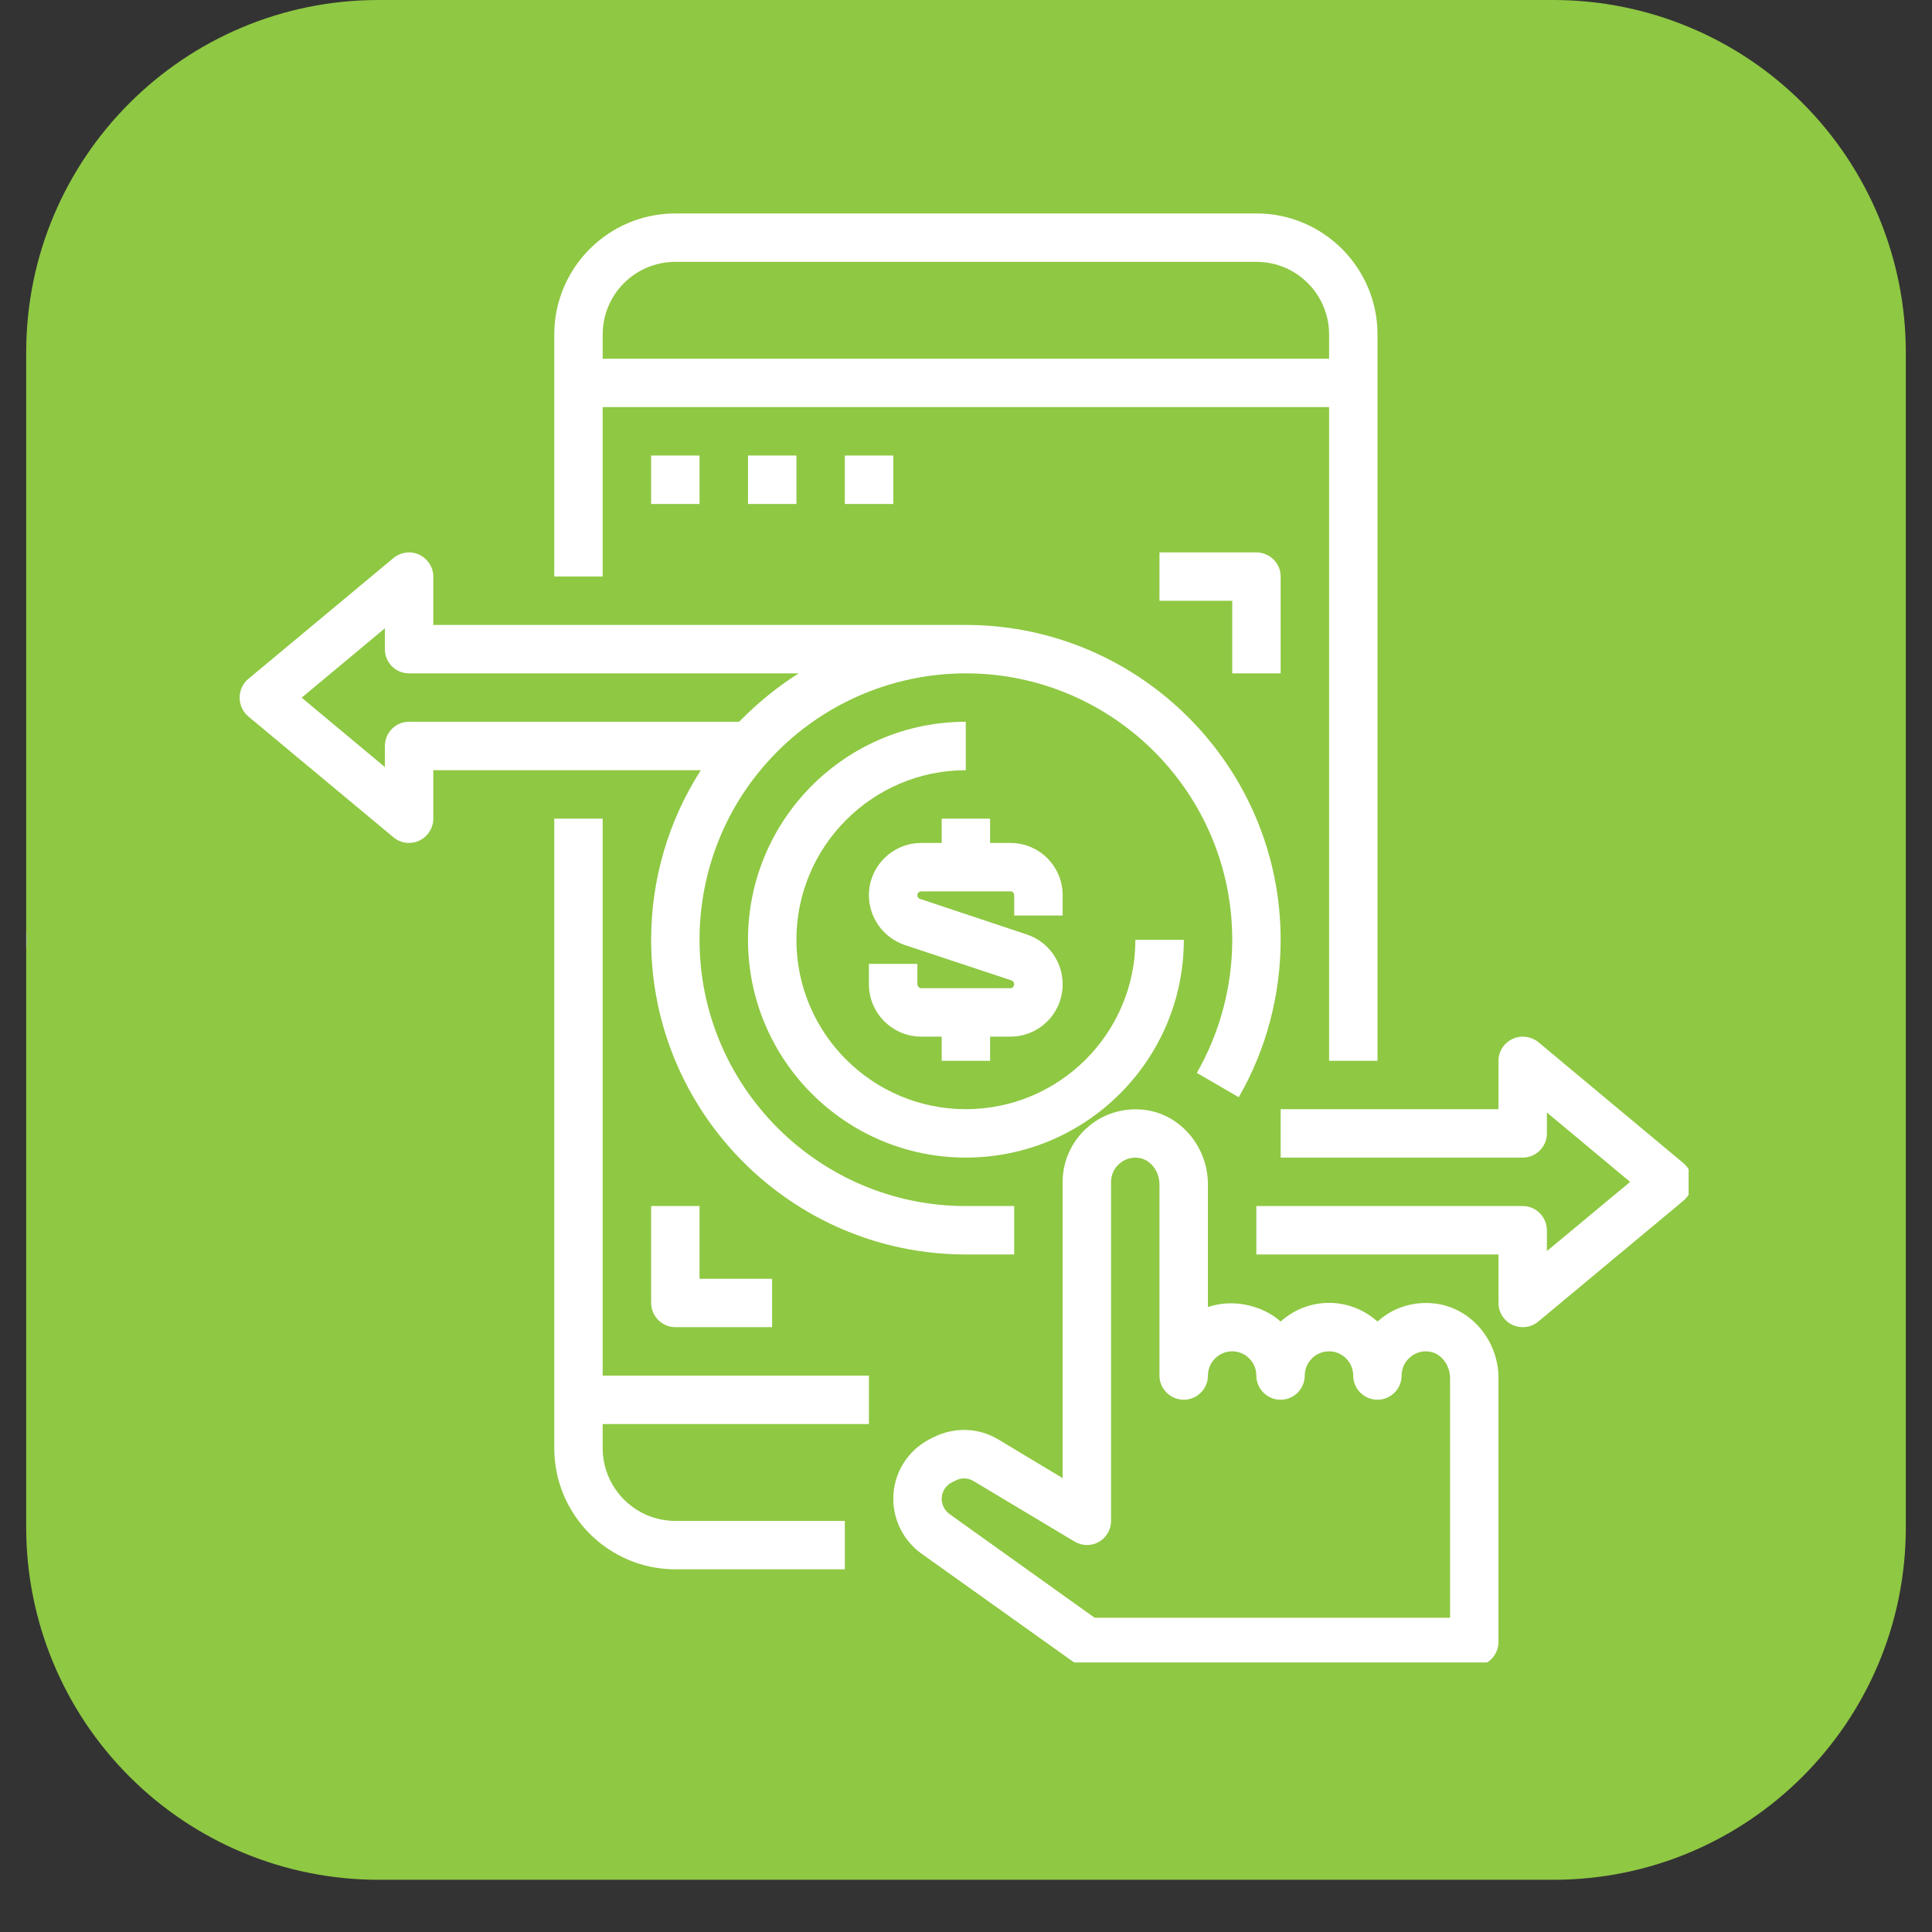 <svg xmlns="http://www.w3.org/2000/svg" xmlns:xlink="http://www.w3.org/1999/xlink" width="48" zoomAndPan="magnify" viewBox="0 0 36 36" height="48" preserveAspectRatio="xMidYMid meet" version="1.0"><rect x="0" y="0" width="36" height="36" fill="#333333" stroke="none"/><defs><clipPath id="4d02c3bce7"><path d="M 0.488 0 L 35.512 0 L 35.512 35.027 L 0.488 35.027 Z M 0.488 0 " clip-rule="nonzero"/></clipPath><clipPath id="167acd23c7"><path d="M 7.055 0 L 28.945 0 C 30.688 0 32.359 0.691 33.59 1.922 C 34.82 3.156 35.512 4.824 35.512 6.566 L 35.512 28.461 C 35.512 32.086 32.574 35.027 28.945 35.027 L 7.055 35.027 C 5.312 35.027 3.641 34.336 2.41 33.102 C 1.18 31.871 0.488 30.203 0.488 28.461 L 0.488 6.566 C 0.488 2.941 3.426 0 7.055 0 Z M 7.055 0 " clip-rule="nonzero"/></clipPath><clipPath id="54e7b43d27"><path d="M 0.488 1 L 35.512 1 L 35.512 35.027 L 0.488 35.027 Z M 0.488 1 " clip-rule="nonzero"/></clipPath><clipPath id="60c70a5259"><path d="M 10 3.977 L 26 3.977 L 26 20 L 10 20 Z M 10 3.977 " clip-rule="nonzero"/></clipPath><clipPath id="d7fef97540"><path d="M 4.465 10 L 24 10 L 24 24 L 4.465 24 Z M 4.465 10 " clip-rule="nonzero"/></clipPath><clipPath id="4ae4a77e07"><path d="M 23 19 L 31.465 19 L 31.465 25 L 23 25 Z M 23 19 " clip-rule="nonzero"/></clipPath><clipPath id="474b923eba"><path d="M 16 20 L 28 20 L 28 30.977 L 16 30.977 Z M 16 20 " clip-rule="nonzero"/></clipPath></defs><g clip-path="url(#4d02c3bce7)"><g clip-path="url(#167acd23c7)"><path fill="#8fc843" d="M 0.488 0 L 35.512 0 L 35.512 35.027 L 0.488 35.027 Z M 0.488 0 " fill-opacity="1" fill-rule="nonzero"/></g></g><g clip-path="url(#54e7b43d27)"><path stroke-linecap="round" transform="matrix(0.73, 0, 0, 0.73, -36, 16.054)" fill="none" stroke-linejoin="miter" d="M 48 1.998 L 24.999 1.998 C 12.296 1.998 2.002 12.297 2.002 24.999 L 2.002 49.998 C 2.002 63.257 12.746 74.001 26 74.001 L 127.899 74.001 C 141.154 74.001 151.902 63.257 151.902 49.998 L 151.902 5.702 " stroke="#acb8c0" stroke-width="4" stroke-opacity="1" stroke-miterlimit="4"/></g><g clip-path="url(#60c70a5259)"><path fill="#ffffff" d="M 11.23 6.684 L 11.23 6.234 C 11.23 5.484 11.836 4.879 12.586 4.879 L 23.41 4.879 C 24.16 4.879 24.766 5.484 24.766 6.234 L 24.766 6.684 Z M 25.668 19.766 L 25.668 6.234 C 25.668 4.988 24.656 3.977 23.41 3.977 L 12.586 3.977 C 11.34 3.977 10.328 4.988 10.328 6.234 L 10.328 10.742 L 11.23 10.742 L 11.23 7.586 L 24.766 7.586 L 24.766 19.766 L 25.668 19.766 " fill-opacity="1" fill-rule="nonzero"/></g><path fill="#ffffff" d="M 11.23 15.254 L 10.328 15.254 L 10.328 26.984 C 10.328 28.23 11.34 29.242 12.586 29.242 L 15.742 29.242 L 15.742 28.34 L 12.586 28.34 C 11.836 28.34 11.23 27.73 11.23 26.984 L 11.23 26.535 L 16.191 26.535 L 16.191 25.633 L 11.23 25.633 L 11.23 15.254 " fill-opacity="1" fill-rule="nonzero"/><path fill="#ffffff" d="M 13.035 9.391 L 13.035 8.488 L 12.133 8.488 L 12.133 9.391 L 13.035 9.391 " fill-opacity="1" fill-rule="nonzero"/><path fill="#ffffff" d="M 14.84 9.391 L 14.84 8.488 L 13.938 8.488 L 13.938 9.391 L 14.84 9.391 " fill-opacity="1" fill-rule="nonzero"/><path fill="#ffffff" d="M 16.645 9.391 L 16.645 8.488 L 15.742 8.488 L 15.742 9.391 L 16.645 9.391 " fill-opacity="1" fill-rule="nonzero"/><g clip-path="url(#d7fef97540)"><path fill="#ffffff" d="M 7.621 13.449 C 7.371 13.449 7.172 13.652 7.172 13.902 L 7.172 14.293 L 5.621 13 L 7.172 11.707 L 7.172 12.098 C 7.172 12.348 7.371 12.547 7.621 12.547 L 14.883 12.547 C 14.48 12.801 14.109 13.105 13.773 13.449 Z M 12.133 17.512 C 12.133 20.746 14.766 23.375 17.996 23.375 L 18.898 23.375 L 18.898 22.473 L 17.996 22.473 C 15.262 22.473 13.035 20.246 13.035 17.512 C 13.035 16.285 13.484 15.109 14.297 14.203 C 15.234 13.152 16.586 12.547 17.996 12.547 C 20.734 12.547 22.961 14.773 22.961 17.512 C 22.961 18.387 22.73 19.242 22.301 19.992 L 23.082 20.445 C 23.594 19.559 23.863 18.543 23.863 17.512 C 23.863 14.277 21.23 11.645 17.996 11.645 L 8.074 11.645 L 8.074 10.742 C 8.074 10.57 7.969 10.41 7.812 10.336 C 7.656 10.262 7.469 10.285 7.332 10.398 L 4.625 12.652 C 4.523 12.738 4.465 12.867 4.465 13 C 4.465 13.133 4.523 13.262 4.625 13.348 L 7.332 15.602 C 7.465 15.715 7.656 15.738 7.812 15.664 C 7.969 15.59 8.074 15.43 8.074 15.254 L 8.074 14.352 L 13.059 14.352 C 12.457 15.289 12.133 16.383 12.133 17.512 " fill-opacity="1" fill-rule="nonzero"/></g><path fill="#ffffff" d="M 13.938 17.512 C 13.938 19.75 15.758 21.57 17.996 21.57 C 20.238 21.57 22.059 19.75 22.059 17.512 L 21.156 17.512 C 21.156 19.254 19.738 20.668 17.996 20.668 C 16.258 20.668 14.84 19.254 14.84 17.512 C 14.84 15.77 16.258 14.352 17.996 14.352 L 17.996 13.449 C 15.758 13.449 13.938 15.27 13.938 17.512 " fill-opacity="1" fill-rule="nonzero"/><path fill="#ffffff" d="M 17.547 15.254 L 17.547 15.707 L 17.168 15.707 C 16.629 15.707 16.191 16.145 16.191 16.68 C 16.191 17.102 16.461 17.473 16.859 17.609 L 18.852 18.27 C 18.879 18.281 18.898 18.309 18.898 18.34 C 18.898 18.379 18.867 18.414 18.828 18.414 L 17.168 18.414 C 17.129 18.414 17.094 18.379 17.094 18.34 L 17.094 17.961 L 16.191 17.961 L 16.191 18.34 C 16.191 18.879 16.629 19.316 17.168 19.316 L 17.547 19.316 L 17.547 19.766 L 18.449 19.766 L 18.449 19.316 L 18.828 19.316 C 19.367 19.316 19.801 18.879 19.801 18.34 C 19.801 17.922 19.535 17.547 19.137 17.414 L 17.145 16.75 C 17.113 16.742 17.094 16.715 17.094 16.68 C 17.094 16.641 17.129 16.609 17.168 16.609 L 18.828 16.609 C 18.867 16.609 18.898 16.641 18.898 16.68 L 18.898 17.059 L 19.801 17.059 L 19.801 16.68 C 19.801 16.145 19.367 15.707 18.828 15.707 L 18.449 15.707 L 18.449 15.254 L 17.547 15.254 " fill-opacity="1" fill-rule="nonzero"/><g clip-path="url(#4ae4a77e07)"><path fill="#ffffff" d="M 28.664 19.418 C 28.527 19.309 28.34 19.285 28.184 19.359 C 28.023 19.434 27.922 19.594 27.922 19.766 L 27.922 20.668 L 23.863 20.668 L 23.863 21.57 L 28.375 21.57 C 28.621 21.57 28.824 21.367 28.824 21.121 L 28.824 20.73 L 30.375 22.023 L 28.824 23.312 L 28.824 22.926 C 28.824 22.676 28.621 22.473 28.375 22.473 L 23.41 22.473 L 23.41 23.375 L 27.922 23.375 L 27.922 24.277 C 27.922 24.453 28.023 24.613 28.184 24.688 C 28.242 24.715 28.309 24.73 28.375 24.73 C 28.477 24.73 28.582 24.695 28.664 24.625 L 31.371 22.371 C 31.473 22.285 31.531 22.156 31.531 22.023 C 31.531 21.891 31.473 21.762 31.371 21.676 L 28.664 19.418 " fill-opacity="1" fill-rule="nonzero"/></g><path fill="#ffffff" d="M 12.133 22.473 L 12.133 24.277 C 12.133 24.527 12.336 24.73 12.586 24.73 L 14.387 24.73 L 14.387 23.828 L 13.035 23.828 L 13.035 22.473 L 12.133 22.473 " fill-opacity="1" fill-rule="nonzero"/><path fill="#ffffff" d="M 23.863 12.547 L 23.863 10.742 C 23.863 10.496 23.66 10.293 23.41 10.293 L 21.605 10.293 L 21.605 11.195 L 22.961 11.195 L 22.961 12.547 L 23.863 12.547 " fill-opacity="1" fill-rule="nonzero"/><g clip-path="url(#474b923eba)"><path fill="#ffffff" d="M 27.02 30.145 L 20.398 30.145 L 17.691 28.211 C 17.602 28.145 17.547 28.039 17.547 27.93 C 17.547 27.797 17.621 27.68 17.738 27.621 L 17.809 27.586 C 17.914 27.531 18.039 27.535 18.141 27.598 L 20.02 28.723 C 20.16 28.809 20.336 28.812 20.477 28.73 C 20.617 28.652 20.703 28.5 20.703 28.34 L 20.703 22.023 C 20.703 21.891 20.762 21.762 20.863 21.68 C 20.969 21.59 21.098 21.555 21.234 21.578 C 21.441 21.613 21.605 21.828 21.605 22.07 L 21.605 25.633 C 21.605 25.879 21.809 26.082 22.059 26.082 C 22.305 26.082 22.508 25.879 22.508 25.633 C 22.508 25.383 22.711 25.18 22.961 25.18 C 23.207 25.18 23.41 25.383 23.41 25.633 C 23.41 25.879 23.613 26.082 23.863 26.082 C 24.109 26.082 24.312 25.879 24.312 25.633 C 24.312 25.383 24.516 25.18 24.766 25.18 C 25.012 25.18 25.215 25.383 25.215 25.633 C 25.215 25.879 25.418 26.082 25.668 26.082 C 25.914 26.082 26.117 25.879 26.117 25.633 C 26.117 25.5 26.176 25.371 26.277 25.289 C 26.379 25.199 26.512 25.164 26.648 25.188 C 26.855 25.223 27.02 25.438 27.02 25.68 Z M 26.793 24.297 C 26.398 24.234 25.996 24.34 25.695 24.602 C 25.684 24.609 25.676 24.613 25.668 24.625 C 25.426 24.41 25.113 24.277 24.766 24.277 C 24.418 24.277 24.102 24.41 23.863 24.625 C 23.512 24.312 22.957 24.199 22.508 24.355 L 22.508 22.07 C 22.508 21.387 22.023 20.793 21.379 20.688 C 20.984 20.625 20.582 20.734 20.281 20.992 C 19.977 21.25 19.801 21.625 19.801 22.023 L 19.801 27.543 L 18.605 26.824 C 18.238 26.602 17.789 26.586 17.402 26.777 L 17.332 26.812 C 16.91 27.027 16.645 27.453 16.645 27.93 C 16.645 28.328 16.84 28.711 17.164 28.945 L 19.992 30.961 C 20.07 31.016 20.16 31.047 20.254 31.047 L 27.473 31.047 C 27.719 31.047 27.922 30.844 27.922 30.594 L 27.922 25.68 C 27.922 24.996 27.438 24.402 26.793 24.297 " fill-opacity="1" fill-rule="nonzero"/></g></svg>